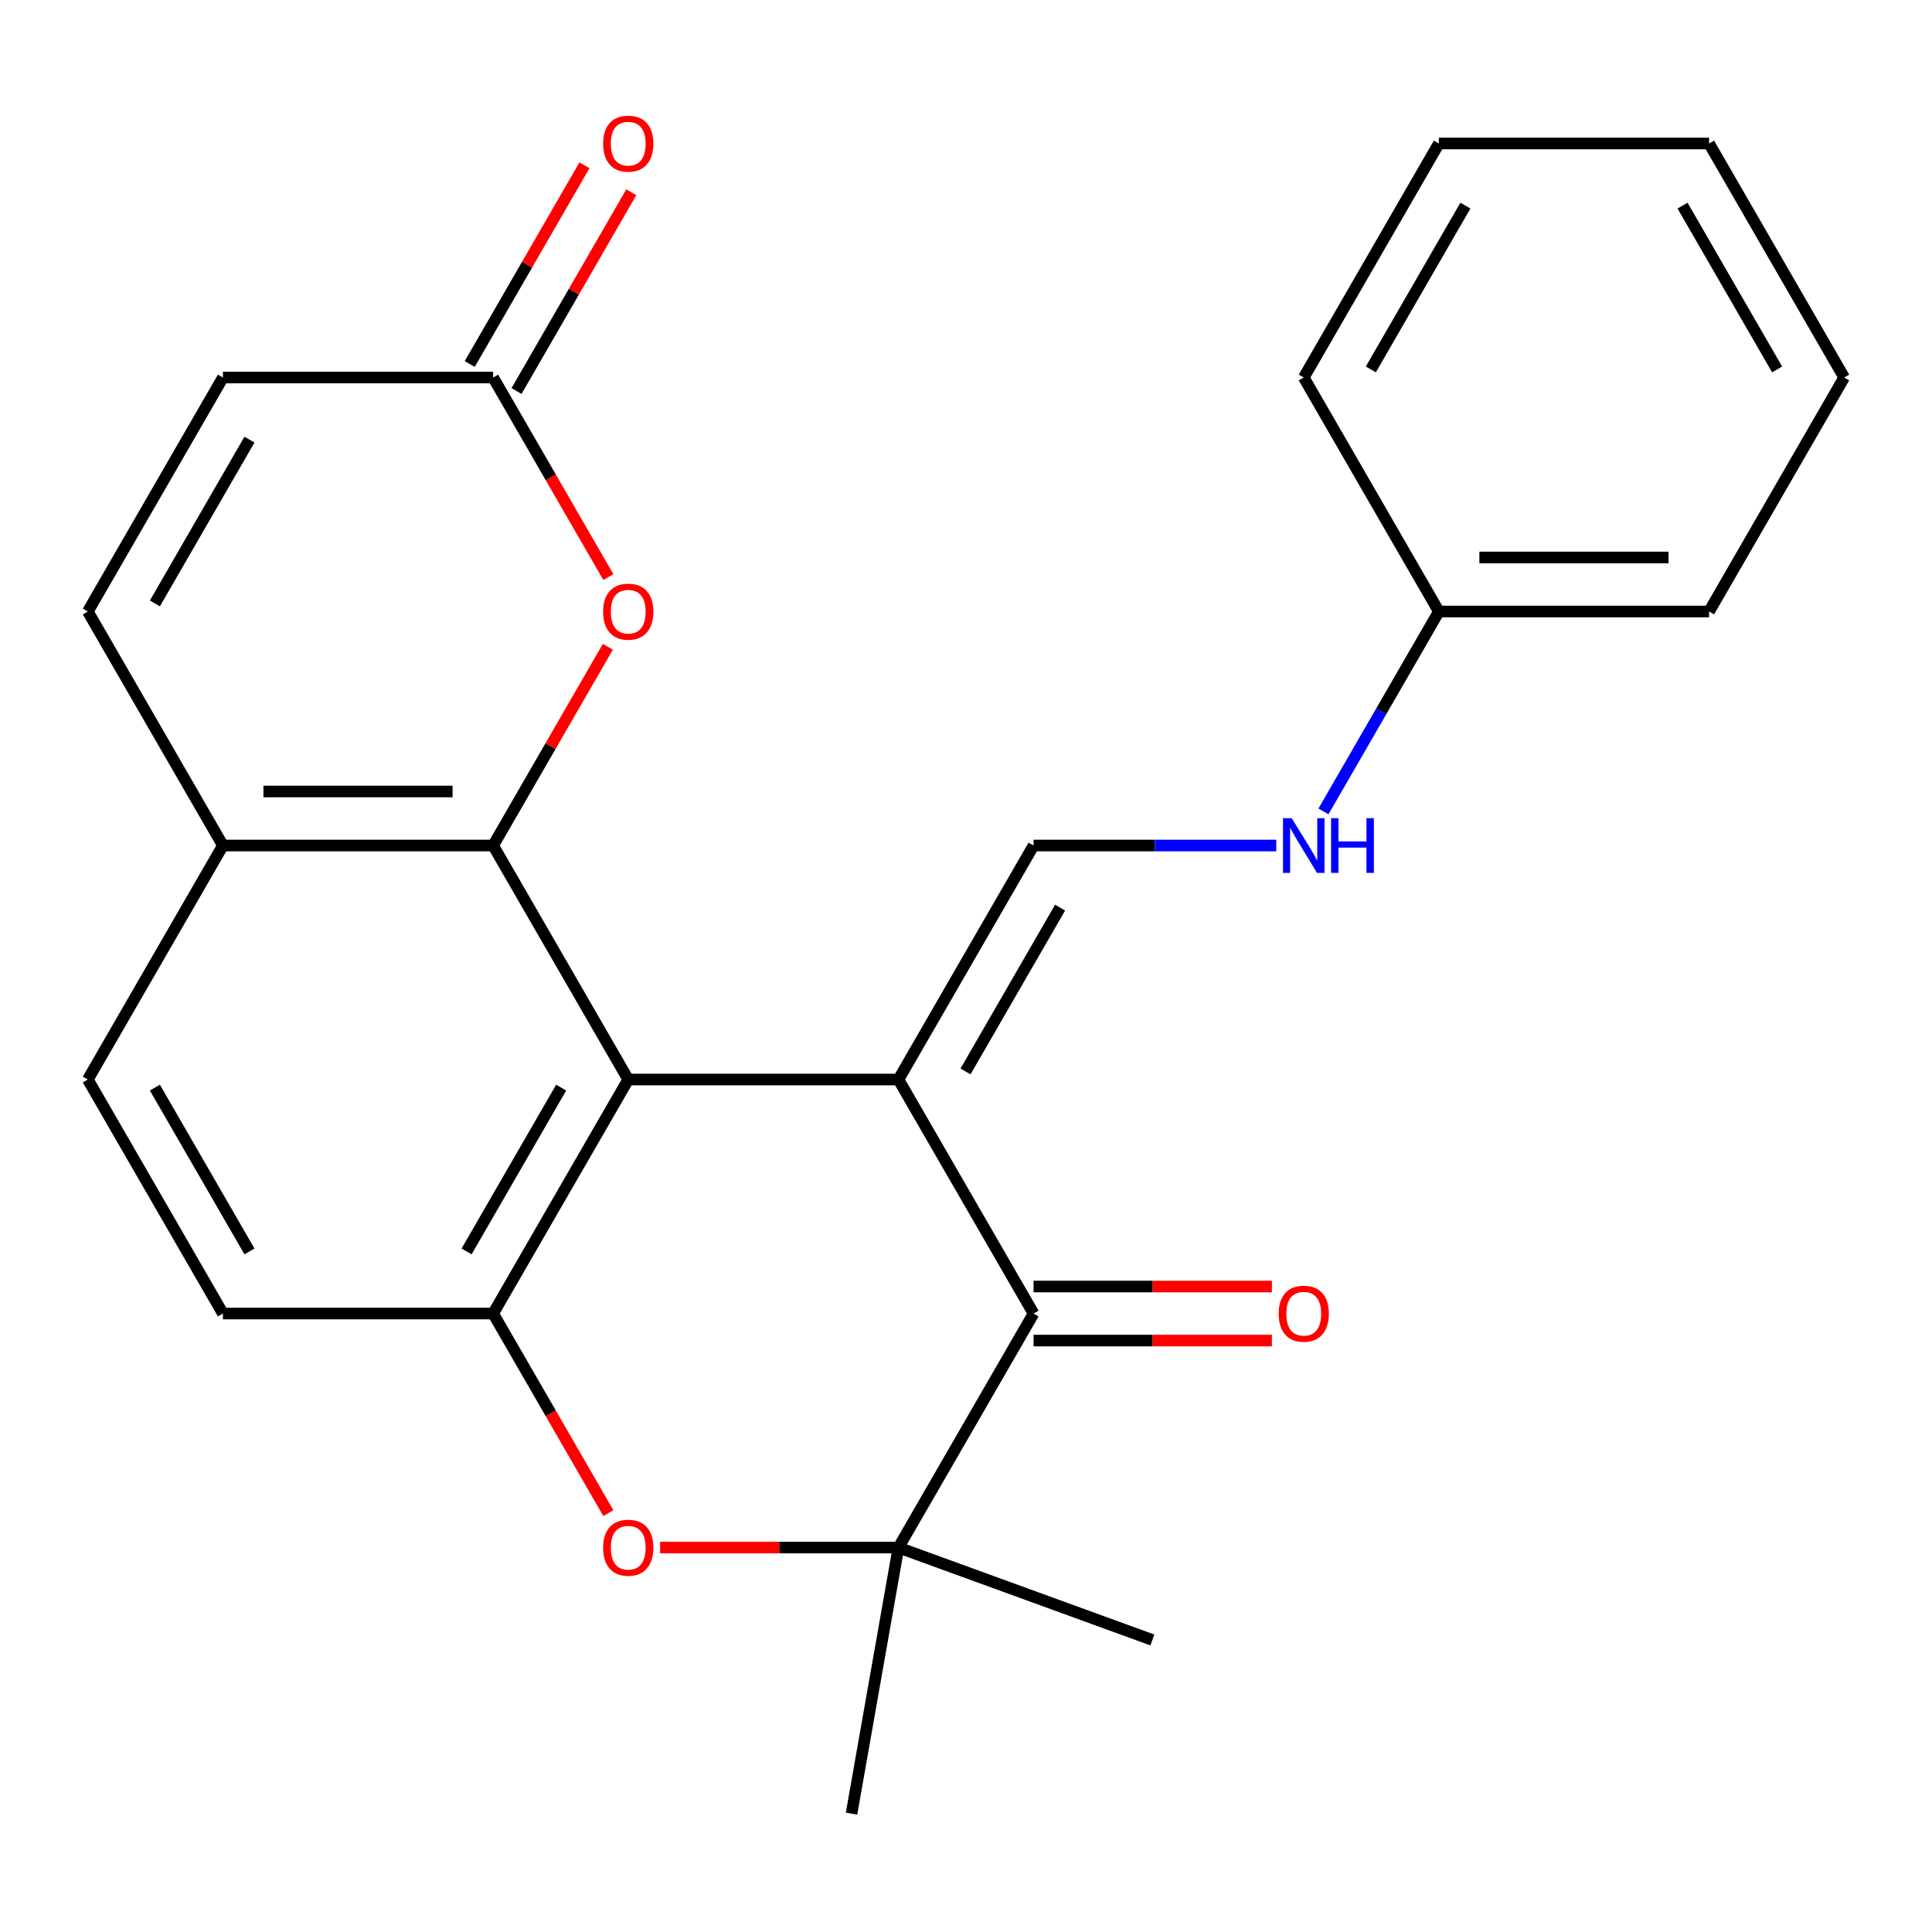 <?xml version='1.0' encoding='iso-8859-1'?>
<svg version='1.1' baseProfile='full'
              xmlns='http://www.w3.org/2000/svg'
                      xmlns:rdkit='http://www.rdkit.org/xml'
                      xmlns:xlink='http://www.w3.org/1999/xlink'
                  xml:space='preserve'
width='1000px' height='1000px' viewBox='0 0 1000 1000'>
<!-- END OF HEADER -->
<rect style='opacity:1.0;fill:#FFFFFF;stroke:none' width='1000' height='1000' x='0' y='0'> </rect>
<path class='bond-0' d='M 465.035,558.764 L 325.175,558.764' style='fill:none;fill-rule:evenodd;stroke:#000000;stroke-width:6px;stroke-linecap:butt;stroke-linejoin:miter;stroke-opacity:1' />
<path class='bond-2' d='M 465.035,558.764 L 534.965,679.886' style='fill:none;fill-rule:evenodd;stroke:#000000;stroke-width:6px;stroke-linecap:butt;stroke-linejoin:miter;stroke-opacity:1' />
<path class='bond-6' d='M 465.035,558.764 L 534.965,437.641' style='fill:none;fill-rule:evenodd;stroke:#000000;stroke-width:6px;stroke-linecap:butt;stroke-linejoin:miter;stroke-opacity:1' />
<path class='bond-6' d='M 499.749,554.581 L 548.7,469.796' style='fill:none;fill-rule:evenodd;stroke:#000000;stroke-width:6px;stroke-linecap:butt;stroke-linejoin:miter;stroke-opacity:1' />
<path class='bond-1' d='M 325.175,558.764 L 255.245,437.641' style='fill:none;fill-rule:evenodd;stroke:#000000;stroke-width:6px;stroke-linecap:butt;stroke-linejoin:miter;stroke-opacity:1' />
<path class='bond-3' d='M 325.175,558.764 L 255.245,679.886' style='fill:none;fill-rule:evenodd;stroke:#000000;stroke-width:6px;stroke-linecap:butt;stroke-linejoin:miter;stroke-opacity:1' />
<path class='bond-3' d='M 290.461,562.946 L 241.51,647.732' style='fill:none;fill-rule:evenodd;stroke:#000000;stroke-width:6px;stroke-linecap:butt;stroke-linejoin:miter;stroke-opacity:1' />
<path class='bond-7' d='M 255.245,437.641 L 284.94,386.208' style='fill:none;fill-rule:evenodd;stroke:#000000;stroke-width:6px;stroke-linecap:butt;stroke-linejoin:miter;stroke-opacity:1' />
<path class='bond-7' d='M 284.94,386.208 L 314.634,334.775' style='fill:none;fill-rule:evenodd;stroke:#FF0000;stroke-width:6px;stroke-linecap:butt;stroke-linejoin:miter;stroke-opacity:1' />
<path class='bond-9' d='M 255.245,437.641 L 115.385,437.641' style='fill:none;fill-rule:evenodd;stroke:#000000;stroke-width:6px;stroke-linecap:butt;stroke-linejoin:miter;stroke-opacity:1' />
<path class='bond-9' d='M 234.266,409.669 L 136.364,409.669' style='fill:none;fill-rule:evenodd;stroke:#000000;stroke-width:6px;stroke-linecap:butt;stroke-linejoin:miter;stroke-opacity:1' />
<path class='bond-5' d='M 534.965,679.886 L 465.035,801.009' style='fill:none;fill-rule:evenodd;stroke:#000000;stroke-width:6px;stroke-linecap:butt;stroke-linejoin:miter;stroke-opacity:1' />
<path class='bond-13' d='M 534.965,693.872 L 596.647,693.872' style='fill:none;fill-rule:evenodd;stroke:#000000;stroke-width:6px;stroke-linecap:butt;stroke-linejoin:miter;stroke-opacity:1' />
<path class='bond-13' d='M 596.647,693.872 L 658.329,693.872' style='fill:none;fill-rule:evenodd;stroke:#FF0000;stroke-width:6px;stroke-linecap:butt;stroke-linejoin:miter;stroke-opacity:1' />
<path class='bond-13' d='M 534.965,665.9 L 596.647,665.9' style='fill:none;fill-rule:evenodd;stroke:#000000;stroke-width:6px;stroke-linecap:butt;stroke-linejoin:miter;stroke-opacity:1' />
<path class='bond-13' d='M 596.647,665.9 L 658.329,665.9' style='fill:none;fill-rule:evenodd;stroke:#FF0000;stroke-width:6px;stroke-linecap:butt;stroke-linejoin:miter;stroke-opacity:1' />
<path class='bond-14' d='M 255.245,679.886 L 115.385,679.886' style='fill:none;fill-rule:evenodd;stroke:#000000;stroke-width:6px;stroke-linecap:butt;stroke-linejoin:miter;stroke-opacity:1' />
<path class='bond-25' d='M 255.245,679.886 L 285.067,731.539' style='fill:none;fill-rule:evenodd;stroke:#000000;stroke-width:6px;stroke-linecap:butt;stroke-linejoin:miter;stroke-opacity:1' />
<path class='bond-25' d='M 285.067,731.539 L 314.888,783.192' style='fill:none;fill-rule:evenodd;stroke:#FF0000;stroke-width:6px;stroke-linecap:butt;stroke-linejoin:miter;stroke-opacity:1' />
<path class='bond-4' d='M 341.671,801.009 L 403.353,801.009' style='fill:none;fill-rule:evenodd;stroke:#FF0000;stroke-width:6px;stroke-linecap:butt;stroke-linejoin:miter;stroke-opacity:1' />
<path class='bond-4' d='M 403.353,801.009 L 465.035,801.009' style='fill:none;fill-rule:evenodd;stroke:#000000;stroke-width:6px;stroke-linecap:butt;stroke-linejoin:miter;stroke-opacity:1' />
<path class='bond-18' d='M 465.035,801.009 L 440.749,938.744' style='fill:none;fill-rule:evenodd;stroke:#000000;stroke-width:6px;stroke-linecap:butt;stroke-linejoin:miter;stroke-opacity:1' />
<path class='bond-19' d='M 465.035,801.009 L 596.461,848.844' style='fill:none;fill-rule:evenodd;stroke:#000000;stroke-width:6px;stroke-linecap:butt;stroke-linejoin:miter;stroke-opacity:1' />
<path class='bond-12' d='M 534.965,437.641 L 597.777,437.641' style='fill:none;fill-rule:evenodd;stroke:#000000;stroke-width:6px;stroke-linecap:butt;stroke-linejoin:miter;stroke-opacity:1' />
<path class='bond-12' d='M 597.777,437.641 L 660.589,437.641' style='fill:none;fill-rule:evenodd;stroke:#0000FF;stroke-width:6px;stroke-linecap:butt;stroke-linejoin:miter;stroke-opacity:1' />
<path class='bond-8' d='M 314.888,298.702 L 285.067,247.05' style='fill:none;fill-rule:evenodd;stroke:#FF0000;stroke-width:6px;stroke-linecap:butt;stroke-linejoin:miter;stroke-opacity:1' />
<path class='bond-8' d='M 285.067,247.05 L 255.245,195.397' style='fill:none;fill-rule:evenodd;stroke:#000000;stroke-width:6px;stroke-linecap:butt;stroke-linejoin:miter;stroke-opacity:1' />
<path class='bond-15' d='M 267.357,202.39 L 297.052,150.957' style='fill:none;fill-rule:evenodd;stroke:#000000;stroke-width:6px;stroke-linecap:butt;stroke-linejoin:miter;stroke-opacity:1' />
<path class='bond-15' d='M 297.052,150.957 L 326.747,99.524' style='fill:none;fill-rule:evenodd;stroke:#FF0000;stroke-width:6px;stroke-linecap:butt;stroke-linejoin:miter;stroke-opacity:1' />
<path class='bond-15' d='M 243.133,188.404 L 272.827,136.971' style='fill:none;fill-rule:evenodd;stroke:#000000;stroke-width:6px;stroke-linecap:butt;stroke-linejoin:miter;stroke-opacity:1' />
<path class='bond-15' d='M 272.827,136.971 L 302.522,85.538' style='fill:none;fill-rule:evenodd;stroke:#FF0000;stroke-width:6px;stroke-linecap:butt;stroke-linejoin:miter;stroke-opacity:1' />
<path class='bond-27' d='M 255.245,195.397 L 115.385,195.397' style='fill:none;fill-rule:evenodd;stroke:#000000;stroke-width:6px;stroke-linecap:butt;stroke-linejoin:miter;stroke-opacity:1' />
<path class='bond-10' d='M 115.385,437.641 L 45.455,316.519' style='fill:none;fill-rule:evenodd;stroke:#000000;stroke-width:6px;stroke-linecap:butt;stroke-linejoin:miter;stroke-opacity:1' />
<path class='bond-26' d='M 115.385,437.641 L 45.455,558.764' style='fill:none;fill-rule:evenodd;stroke:#000000;stroke-width:6px;stroke-linecap:butt;stroke-linejoin:miter;stroke-opacity:1' />
<path class='bond-11' d='M 45.455,316.519 L 115.385,195.397' style='fill:none;fill-rule:evenodd;stroke:#000000;stroke-width:6px;stroke-linecap:butt;stroke-linejoin:miter;stroke-opacity:1' />
<path class='bond-11' d='M 80.168,312.337 L 129.12,227.551' style='fill:none;fill-rule:evenodd;stroke:#000000;stroke-width:6px;stroke-linecap:butt;stroke-linejoin:miter;stroke-opacity:1' />
<path class='bond-17' d='M 685.019,419.985 L 714.887,368.252' style='fill:none;fill-rule:evenodd;stroke:#0000FF;stroke-width:6px;stroke-linecap:butt;stroke-linejoin:miter;stroke-opacity:1' />
<path class='bond-17' d='M 714.887,368.252 L 744.755,316.519' style='fill:none;fill-rule:evenodd;stroke:#000000;stroke-width:6px;stroke-linecap:butt;stroke-linejoin:miter;stroke-opacity:1' />
<path class='bond-16' d='M 115.385,679.886 L 45.455,558.764' style='fill:none;fill-rule:evenodd;stroke:#000000;stroke-width:6px;stroke-linecap:butt;stroke-linejoin:miter;stroke-opacity:1' />
<path class='bond-16' d='M 129.12,647.732 L 80.168,562.946' style='fill:none;fill-rule:evenodd;stroke:#000000;stroke-width:6px;stroke-linecap:butt;stroke-linejoin:miter;stroke-opacity:1' />
<path class='bond-20' d='M 744.755,316.519 L 884.615,316.519' style='fill:none;fill-rule:evenodd;stroke:#000000;stroke-width:6px;stroke-linecap:butt;stroke-linejoin:miter;stroke-opacity:1' />
<path class='bond-20' d='M 765.734,288.547 L 863.636,288.547' style='fill:none;fill-rule:evenodd;stroke:#000000;stroke-width:6px;stroke-linecap:butt;stroke-linejoin:miter;stroke-opacity:1' />
<path class='bond-21' d='M 744.755,316.519 L 674.825,195.397' style='fill:none;fill-rule:evenodd;stroke:#000000;stroke-width:6px;stroke-linecap:butt;stroke-linejoin:miter;stroke-opacity:1' />
<path class='bond-23' d='M 884.615,316.519 L 954.545,195.397' style='fill:none;fill-rule:evenodd;stroke:#000000;stroke-width:6px;stroke-linecap:butt;stroke-linejoin:miter;stroke-opacity:1' />
<path class='bond-22' d='M 674.825,195.397 L 744.755,74.274' style='fill:none;fill-rule:evenodd;stroke:#000000;stroke-width:6px;stroke-linecap:butt;stroke-linejoin:miter;stroke-opacity:1' />
<path class='bond-22' d='M 709.539,191.214 L 758.49,106.428' style='fill:none;fill-rule:evenodd;stroke:#000000;stroke-width:6px;stroke-linecap:butt;stroke-linejoin:miter;stroke-opacity:1' />
<path class='bond-24' d='M 744.755,74.274 L 884.615,74.274' style='fill:none;fill-rule:evenodd;stroke:#000000;stroke-width:6px;stroke-linecap:butt;stroke-linejoin:miter;stroke-opacity:1' />
<path class='bond-28' d='M 954.545,195.397 L 884.615,74.274' style='fill:none;fill-rule:evenodd;stroke:#000000;stroke-width:6px;stroke-linecap:butt;stroke-linejoin:miter;stroke-opacity:1' />
<path class='bond-28' d='M 919.831,191.214 L 870.88,106.428' style='fill:none;fill-rule:evenodd;stroke:#000000;stroke-width:6px;stroke-linecap:butt;stroke-linejoin:miter;stroke-opacity:1' />
<path  class='atom-5' d='M 312.175 801.089
Q 312.175 794.289, 315.535 790.489
Q 318.895 786.689, 325.175 786.689
Q 331.455 786.689, 334.815 790.489
Q 338.175 794.289, 338.175 801.089
Q 338.175 807.969, 334.775 811.889
Q 331.375 815.769, 325.175 815.769
Q 318.935 815.769, 315.535 811.889
Q 312.175 808.009, 312.175 801.089
M 325.175 812.569
Q 329.495 812.569, 331.815 809.689
Q 334.175 806.769, 334.175 801.089
Q 334.175 795.529, 331.815 792.729
Q 329.495 789.889, 325.175 789.889
Q 320.855 789.889, 318.495 792.689
Q 316.175 795.489, 316.175 801.089
Q 316.175 806.809, 318.495 809.689
Q 320.855 812.569, 325.175 812.569
' fill='#FF0000'/>
<path  class='atom-8' d='M 312.175 316.599
Q 312.175 309.799, 315.535 305.999
Q 318.895 302.199, 325.175 302.199
Q 331.455 302.199, 334.815 305.999
Q 338.175 309.799, 338.175 316.599
Q 338.175 323.479, 334.775 327.399
Q 331.375 331.279, 325.175 331.279
Q 318.935 331.279, 315.535 327.399
Q 312.175 323.519, 312.175 316.599
M 325.175 328.079
Q 329.495 328.079, 331.815 325.199
Q 334.175 322.279, 334.175 316.599
Q 334.175 311.039, 331.815 308.239
Q 329.495 305.399, 325.175 305.399
Q 320.855 305.399, 318.495 308.199
Q 316.175 310.999, 316.175 316.599
Q 316.175 322.319, 318.495 325.199
Q 320.855 328.079, 325.175 328.079
' fill='#FF0000'/>
<path  class='atom-13' d='M 668.565 423.481
L 677.845 438.481
Q 678.765 439.961, 680.245 442.641
Q 681.725 445.321, 681.805 445.481
L 681.805 423.481
L 685.565 423.481
L 685.565 451.801
L 681.685 451.801
L 671.725 435.401
Q 670.565 433.481, 669.325 431.281
Q 668.125 429.081, 667.765 428.401
L 667.765 451.801
L 664.085 451.801
L 664.085 423.481
L 668.565 423.481
' fill='#0000FF'/>
<path  class='atom-13' d='M 688.965 423.481
L 692.805 423.481
L 692.805 435.521
L 707.285 435.521
L 707.285 423.481
L 711.125 423.481
L 711.125 451.801
L 707.285 451.801
L 707.285 438.721
L 692.805 438.721
L 692.805 451.801
L 688.965 451.801
L 688.965 423.481
' fill='#0000FF'/>
<path  class='atom-14' d='M 661.825 679.966
Q 661.825 673.166, 665.185 669.366
Q 668.545 665.566, 674.825 665.566
Q 681.105 665.566, 684.465 669.366
Q 687.825 673.166, 687.825 679.966
Q 687.825 686.846, 684.425 690.766
Q 681.025 694.646, 674.825 694.646
Q 668.585 694.646, 665.185 690.766
Q 661.825 686.886, 661.825 679.966
M 674.825 691.446
Q 679.145 691.446, 681.465 688.566
Q 683.825 685.646, 683.825 679.966
Q 683.825 674.406, 681.465 671.606
Q 679.145 668.766, 674.825 668.766
Q 670.505 668.766, 668.145 671.566
Q 665.825 674.366, 665.825 679.966
Q 665.825 685.686, 668.145 688.566
Q 670.505 691.446, 674.825 691.446
' fill='#FF0000'/>
<path  class='atom-16' d='M 312.175 74.354
Q 312.175 67.554, 315.535 63.754
Q 318.895 59.954, 325.175 59.954
Q 331.455 59.954, 334.815 63.754
Q 338.175 67.554, 338.175 74.354
Q 338.175 81.234, 334.775 85.154
Q 331.375 89.034, 325.175 89.034
Q 318.935 89.034, 315.535 85.154
Q 312.175 81.274, 312.175 74.354
M 325.175 85.834
Q 329.495 85.834, 331.815 82.954
Q 334.175 80.034, 334.175 74.354
Q 334.175 68.794, 331.815 65.994
Q 329.495 63.154, 325.175 63.154
Q 320.855 63.154, 318.495 65.954
Q 316.175 68.754, 316.175 74.354
Q 316.175 80.074, 318.495 82.954
Q 320.855 85.834, 325.175 85.834
' fill='#FF0000'/>
</svg>
